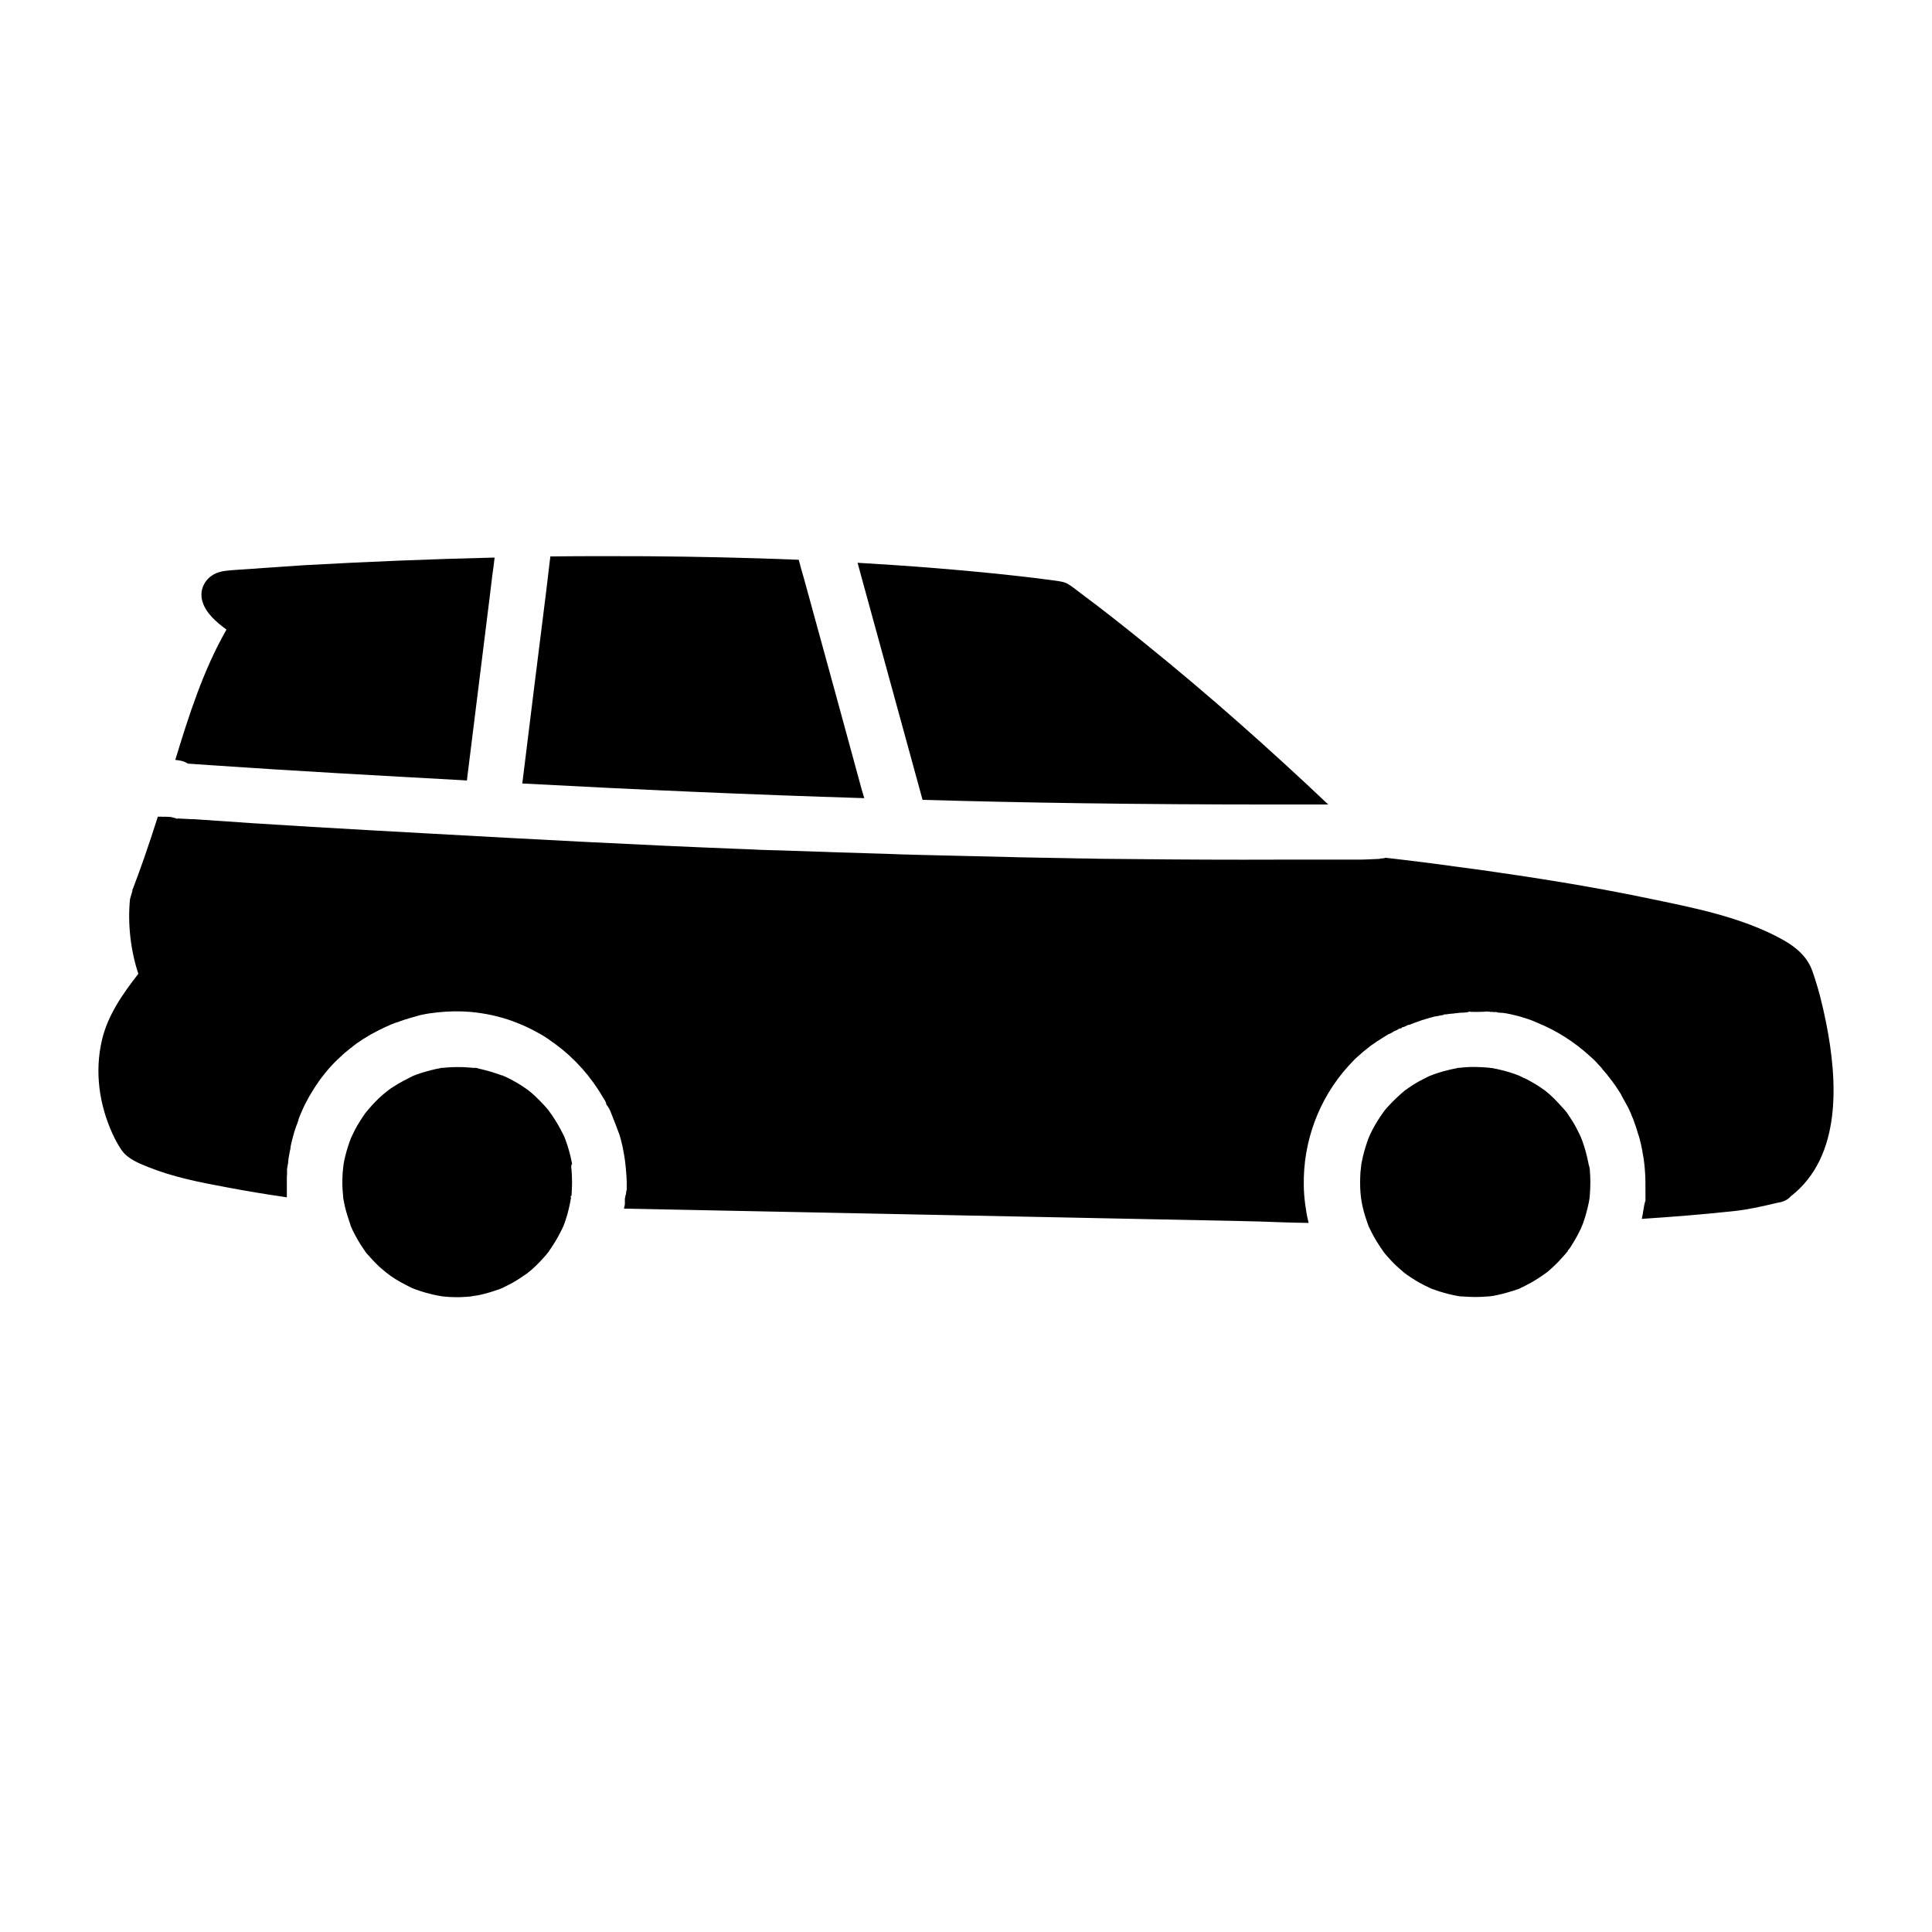 <?xml version="1.0" encoding="UTF-8"?>
<!-- Uploaded to: ICON Repo, www.svgrepo.com, Generator: ICON Repo Mixer Tools -->
<svg fill="#000000" width="800px" height="800px" version="1.1" viewBox="144 144 512 512" xmlns="http://www.w3.org/2000/svg">
 <g>
  <path d="m580.07 461.99v0.148c-0.051 0.098-0.051 0.195-0.098 0.297-0.051 0.148-0.051 0.297-0.098 0.395 0 0.051-0.051 0.148-0.051 0.195 0 0.051 0 0.098-0.051 0.148-0.148 0.789-0.246 1.574-0.395 2.363v0.051 0.051c0 0.051 0 0.098-0.051 0.148-0.051 0.395-0.148 0.836-0.246 1.23 8.168-0.543 16.285-1.18 24.453-2.066 4.035-0.441 7.824-1.328 11.758-2.262 0.492-0.051 0.984-0.195 1.477-0.395 0.738-0.297 1.328-0.688 1.77-1.23 13.676-10.578 12.449-30.699 9.398-46.051-0.934-4.625-2.066-9.25-3.641-13.676-1.379-3.836-4.281-6.297-7.773-8.266-10.922-6.102-24.207-8.609-36.309-11.121-14.906-3.102-29.961-5.461-45.066-7.578-7.969-1.082-15.941-2.164-23.91-3.051-0.148 0.051-0.297 0.051-0.395 0.098-0.344 0.051-0.688 0.098-1.031 0.098-0.051 0-0.148 0.098-0.195 0.098-1.82 0.051-3.691 0.195-5.512 0.195h-6.988-6.938-3.445-3.445c-13.137 0.051-26.223 0-39.312-0.148-1.969 0-3.887-0.051-5.856-0.051s-3.887-0.051-5.856-0.098c-1.969 0-3.887-0.051-5.856-0.098-2.805-0.051-5.559-0.098-8.363-0.148-2.754-0.051-5.512-0.098-8.266-0.195-2.754-0.051-5.512-0.148-8.316-0.195h-0.246c-2.754-0.051-5.461-0.148-8.215-0.195-2.016-0.051-4.082-0.098-6.102-0.148-2.508-0.051-5.066-0.148-7.578-0.246-4.328-0.148-8.707-0.246-13.039-0.395-5.312-0.195-10.676-0.344-15.988-0.543h-0.246c-2.656-0.051-5.312-0.148-7.969-0.297h-0.051c-0.887-0.051-1.723-0.051-2.609-0.098-27.406-1.082-54.711-2.559-82.066-4.082-20.469-1.133-40.934-2.262-61.352-3.738-0.395-0.051-0.738-0.051-1.133-0.051h-0.148c-0.984-0.051-1.969-0.098-3-0.148-0.148 0-0.344 0-0.492-0.051-0.098 0-0.195 0.098-0.297 0.098h-0.051c-0.051-0.051-0.148-0.051-0.195-0.098-0.051 0-0.098-0.051-0.148-0.051-0.051 0-0.098 0-0.148-0.051-0.098 0-0.148-0.051-0.246-0.051-0.098 0-0.148-0.051-0.246-0.051-0.098 0-0.195-0.051-0.297-0.098-0.051 0-0.148-0.051-0.246-0.051-0.641-0.051-1.277-0.098-1.918-0.098h-0.051v0.051c-0.148 0-0.246-0.051-0.344-0.051l-0.082 0.004h-0.051-0.098-0.984v-0.051 0.051c-1.18 3.738-2.41 7.43-3.691 11.121-0.887 2.508-1.77 4.969-2.707 7.43-0.195 0.492-0.395 0.984-0.59 1.477 0-0.051 0.051-0.051 0.051-0.098 0.738-1.672-0.395 1.523-0.441 1.969-0.641 6.348 0.148 13.531 2.215 19.73-4.133 5.312-8.117 10.973-9.645 17.562-1.969 8.414-0.738 17.074 2.805 24.848 0.688 1.477 1.477 3 2.41 4.328 1.672 2.363 4.574 3.492 7.184 4.527 6.496 2.609 13.48 3.984 20.367 5.266 5.41 1.031 10.824 1.918 16.234 2.707v-4.969-0.098c0-0.344 0-0.688 0.051-0.984v-0.148-0.051-0.297-0.836c0-0.395 0.148-0.789 0.195-1.23 0-0.195 0.098-0.395 0.098-0.59v-0.195c0-0.148 0.051-0.246 0.051-0.395v-0.051c0.051-0.246 0.051-0.492 0.098-0.738 0.051-0.246 0.098-0.492 0.148-0.789 0.051-0.395 0.148-0.836 0.246-1.23 0-0.098 0.051-0.148 0.051-0.246 0-0.148 0.051-0.246 0.051-0.395v-0.051-0.051-0.051c0-0.098 0.051-0.148 0.051-0.246 0-0.098 0.051-0.148 0.051-0.246 0.051-0.148 0.051-0.344 0.098-0.492 0.246-0.984 0.492-1.969 0.789-2.953 0.051-0.195 0.148-0.395 0.195-0.59 0.098-0.297 0.195-0.59 0.297-0.887 0.098-0.195 0.148-0.441 0.246-0.641 0.098-0.246 0.195-0.492 0.246-0.738 0.051-0.098 0.098-0.195 0.098-0.297 0-0.098 0.051-0.195 0.098-0.297v-0.051c0.051-0.148 0.098-0.246 0.148-0.395 0.051-0.148 0.098-0.297 0.148-0.395 0.098-0.246 0.195-0.492 0.297-0.688 0.098-0.246 0.195-0.492 0.297-0.688 0.195-0.492 0.441-0.934 0.641-1.379 0.098-0.246 0.246-0.441 0.344-0.688 0.148-0.246 0.246-0.492 0.395-0.738 0.098-0.195 0.246-0.441 0.344-0.641 0.148-0.246 0.246-0.441 0.395-0.688 0.148-0.195 0.246-0.441 0.395-0.641 0.148-0.246 0.246-0.441 0.395-0.641 0.148-0.246 0.246-0.441 0.395-0.641 0.148-0.246 0.297-0.492 0.492-0.738 0.148-0.195 0.246-0.395 0.395-0.59 0.148-0.195 0.297-0.441 0.441-0.641 0.297-0.441 0.641-0.836 0.934-1.23 0.344-0.395 0.641-0.836 0.984-1.23 0.098-0.098 0.148-0.195 0.246-0.297l0.098-0.098c0.098-0.148 0.246-0.246 0.344-0.395 0.148-0.148 0.297-0.344 0.441-0.492l0.051-0.051c0.297-0.344 0.641-0.688 0.934-0.984 0.051-0.051 0.098-0.098 0.148-0.148s0.098-0.098 0.148-0.148c0.098-0.098 0.148-0.148 0.246-0.246 0.148-0.148 0.297-0.297 0.441-0.395 0.051-0.051 0.148-0.148 0.195-0.195 0.195-0.195 0.344-0.344 0.543-0.492l0.051-0.051c0.098-0.098 0.246-0.246 0.344-0.344 0.297-0.297 0.641-0.543 0.934-0.789 0.297-0.246 0.59-0.492 0.887-0.738 0.195-0.148 0.344-0.297 0.543-0.395 0.051-0.051 0.098-0.051 0.098-0.098 0.098-0.098 0.195-0.148 0.297-0.246 0.344-0.246 0.641-0.492 0.984-0.738 0.148-0.098 0.297-0.195 0.441-0.297 0.344-0.246 0.738-0.492 1.082-0.738 0.195-0.148 0.395-0.246 0.59-0.344 0.051-0.051 0.098-0.051 0.148-0.098 0.148-0.098 0.297-0.195 0.492-0.297 0.051 0 0.051-0.051 0.098-0.051 0 0 0.051 0 0.051-0.051 0.246-0.148 0.492-0.297 0.738-0.441 0.051-0.051 0.148-0.098 0.195-0.098 0.098-0.051 0.148-0.098 0.195-0.098 0.051 0 0.098-0.051 0.148-0.098 0.098-0.051 0.195-0.098 0.297-0.148 0.246-0.148 0.492-0.246 0.738-0.395 0.297-0.148 0.543-0.297 0.836-0.441 0.098-0.051 0.148-0.098 0.246-0.098 0.098-0.051 0.195-0.098 0.297-0.148h0.051s0.051 0 0.051-0.051c0.148-0.098 0.344-0.148 0.492-0.246 0.246-0.098 0.492-0.246 0.738-0.344h0.051s0.051 0 0.098-0.051c0.148-0.051 0.297-0.148 0.441-0.195 0.098-0.051 0.195-0.098 0.297-0.148 0.051 0 0.051-0.051 0.098-0.051 0.195-0.098 0.441-0.148 0.641-0.246 0.098-0.051 0.148-0.051 0.246-0.098 0.195-0.051 0.344-0.148 0.543-0.195 0.051 0 0.148-0.051 0.195-0.051 0.195-0.051 0.395-0.148 0.59-0.195 0.051 0 0.051 0 0.098-0.051-0.246 0.098-0.441 0.148-0.688 0.246 0.148-0.051 0.297-0.098 0.441-0.148 0.098 0 0.148-0.051 0.195-0.051l0.051-0.051c0.59-0.195 1.18-0.395 1.723-0.59h0.051 0.051c0.051 0 0.098-0.051 0.148-0.051s0.098-0.051 0.148-0.051c0.051 0 0.148-0.051 0.195-0.051 0.051 0 0.098-0.051 0.148-0.051 0.051 0 0.098-0.051 0.098-0.051v-0.051h0.098 0.148c0.051 0 0.098 0 0.148-0.051 0.148-0.051 0.344-0.098 0.492-0.148 0.098-0.051 0.246-0.051 0.344-0.098 0.051 0 0.148-0.051 0.195-0.051 0.051 0 0.148-0.051 0.195-0.051 0.051 0 0.098 0 0.148-0.051 0.148-0.051 0.246-0.051 0.395-0.098 0.051 0 0.098 0 0.098-0.051 0.051 0 0.098 0 0.098-0.051h0.148c0.051 0 0.148-0.051 0.195-0.051 0.051 0 0.098 0 0.098-0.051 0.246-0.051 0.441-0.098 0.688-0.148 1.379-0.297 2.805-0.492 4.231-0.641 2.902-0.297 5.805-0.344 8.66-0.098 3.738 0.344 7.477 1.133 11.02 2.41 1.277 0.492 2.559 0.984 3.789 1.574 0.395 0.195 0.789 0.395 1.23 0.59 0.344 0.195 0.688 0.344 1.031 0.543 0.395 0.195 0.789 0.441 1.18 0.641 0.641 0.344 1.277 0.738 1.871 1.133 0.148 0.098 0.297 0.195 0.441 0.297 0.148 0.098 0.297 0.195 0.395 0.297 0.148 0.098 0.297 0.195 0.492 0.344 0.051 0 0.051 0.051 0.098 0.098 0.051 0.051 0.098 0.051 0.148 0.098 0.098 0.051 0.148 0.098 0.246 0.148 0.195 0.148 0.344 0.246 0.543 0.395 5.117 3.789 9.398 8.609 12.547 14.07 0.344 0.59 0.887 1.23 0.887 1.871 0.984 1.18 1.277 2.363 1.77 3.543 0.492 1.23 0.984 2.461 1.426 3.691 0.098 0.246 0.195 0.543 0.297 0.789 0.246 0.789 0.441 1.574 0.641 2.41 0.148 0.543 0.246 1.082 0.344 1.625 0.395 1.918 0.641 3.836 0.789 5.856 0.051 0.836 0.148 1.672 0.148 2.508v0.195 0.195 0.051 0.051 0.297 0.441 0.051 0.344 0.051 0.051 0.148 0.098 0.051 0.051 0.051 0.148c0 0.051-0.051 0.051-0.098 0.098v0.051c0 0.344-0.098 0.641-0.098 0.984 0 0.051-0.098 0.098-0.098 0.195-0.051 0.344-0.148 0.641-0.195 0.984v0.148 1.23c0 0.246-0.098 0.492-0.148 0.789 0 0.148-0.051 0.297-0.098 0.441 4.184 0.098 8.363 0.148 12.547 0.246 15.5 0.297 30.996 0.641 46.543 0.934 18.746 0.395 37.492 0.738 56.285 1.133 16.137 0.344 32.324 0.641 48.461 0.984 5.856 0.098 11.711 0.441 17.613 0.492-0.098-0.441-0.195-0.836-0.297-1.277-0.098-0.441-0.148-0.836-0.246-1.277-0.051-0.195-0.098-0.441-0.098-0.641-0.098-0.641-0.195-1.277-0.297-1.918-0.195-1.625-0.344-3.297-0.344-4.922-0.195-11.414 3.887-22.781 11.809-31.539 0.543-0.59 1.133-1.18 1.672-1.77 0.195-0.195 0.395-0.395 0.641-0.59 0.297-0.246 0.59-0.543 0.887-0.789 0.246-0.246 0.543-0.441 0.789-0.688 0.246-0.195 0.492-0.395 0.738-0.59 0.098-0.051 0.148-0.148 0.246-0.195 0.246-0.195 0.492-0.395 0.738-0.59 0.246-0.195 0.441-0.344 0.688-0.492 0.051-0.051 0.148-0.098 0.195-0.148l0.051-0.051h0.051c0.051 0 0.051-0.051 0.098-0.051 0.148-0.098 0.246-0.195 0.395-0.297 0.148-0.098 0.344-0.246 0.492-0.344 0.148-0.098 0.344-0.195 0.492-0.297 0.344-0.246 0.641-0.441 0.984-0.641 0.297-0.195 0.59-0.344 0.887-0.543 0.051 0 0.098-0.051 0.148-0.098 0.098-0.051 0.148-0.098 0.246-0.148 0.098-0.051 0.148-0.098 0.246-0.148 0 0 0.051-0.051 0.098-0.051h0.051 0.051c0.148-0.051 0.246-0.148 0.395-0.195 0.148-0.051 0.246-0.148 0.344-0.195 0.051-0.051 0.098-0.051 0.148-0.098 0.098-0.051 0.195-0.148 0.344-0.195 0.051 0 0.098-0.051 0.098-0.051l0.051-0.051c0.051 0 0.098-0.098 0.098-0.098s0 0.051 0.051 0.051 0.051-0.051 0.098-0.051c0.051 0 0.098 0 0.195-0.051 0.148-0.098 0.297-0.148 0.441-0.246 0.051 0 0.098-0.051 0.148-0.098 0.051-0.051 0.098-0.051 0.148-0.098 0.051 0 0.051-0.051 0.098-0.051h0.051 0.051 0.148-0.051-0.051 0.098 0.051c0.051-0.051 0.148-0.051 0.195-0.098h0.051c0.051-0.051 0.098-0.148 0.195-0.246 0.297 0 0.543-0.098 0.836-0.246 0.051-0.051 0.148-0.051 0.195-0.098 0.148-0.051 0.246-0.148 0.395-0.195 0.098-0.051 0.148-0.098 0.246-0.098h0.098 0.148c0.836-0.344 1.723-0.688 2.609-0.984 0.195-0.051 0.344-0.148 0.543-0.195 0.344-0.098 0.641-0.195 0.984-0.297 0.051 0 0.098-0.051 0.148-0.051 0.098-0.051 0.195-0.051 0.344-0.098 0.195-0.051 0.441-0.148 0.641-0.195 0.395-0.098 0.738-0.195 1.133-0.297 0.051 0 0.148-0.051 0.195-0.051 0.051 0 0.098 0 0.148-0.051h0.051 0.051c0.098-0.051 0.195-0.051 0.297-0.051 0.051 0 0.148-0.051 0.246-0.051h0.098c0.344-0.098 0.641-0.148 0.984-0.195 0.051 0 0.098 0 0.148-0.051h0.051 0.051 0.098c0.051 0 0.098 0 0.148-0.051h0.051l0.051-0.051c0.051 0 0.098-0.098 0.148-0.098h0.051 0.148 0.297c0.344-0.051 0.688-0.098 1.031-0.148h0.098c0.148 0 0.297-0.051 0.441-0.051h0.148 0.098c0.195-0.051 0.395-0.051 0.641-0.098h0.148c0.246-0.051 0.492-0.051 0.789-0.098 0.195 0 0.344-0.051 0.492-0.051h0.195 0.051 0.148c0.297 0 0.59-0.051 0.887-0.051h0.051l-0.051-0.051h0.199 0.051 0.098-0.051-0.051 0.195 0.051v-0.051h0.051s0-0.051 0.051-0.051h0.051c0.246 0 0.441-0.098 0.688-0.098v0.098c0.297 0 0.641-0.051 0.934 0h0.051 0.836 0.098c0.59 0 1.23-0.051 1.82-0.051 0-0.051 0.051-0.051 0.051-0.051h0.297 0.297c0.246 0 0.492 0.051 0.738 0.051l0.051 0.051h0.688c0.051 0 0.148 0 0.195 0.051h0.297 0.195s0.051-0.051 0.051-0.051c0.148 0 0.297 0.098 0.441 0.098 0.098 0 0.148 0.051 0.246 0.098h0.098 0.148 0.098 0.051c0.148 0 0.297 0.051 0.441 0.051h0.148 0.098 0.148c0.297 0.051 0.59 0.098 0.934 0.148h0.051c0.738 0.148 1.477 0.297 2.215 0.492 0.246 0.051 0.492 0.098 0.738 0.195h0.098c0.051 0 0.098 0 0.148 0.051 0.051 0 0.098 0 0.195 0.051 0.395 0.098 0.738 0.195 1.133 0.344 0.344 0.098 0.641 0.195 0.984 0.297 0.098 0.051 0.148 0.051 0.246 0.098 0.344 0.098 0.688 0.246 0.984 0.344 0.395 0.148 0.738 0.297 1.082 0.441 0.051 0.051 0.148 0.051 0.195 0.098 5.312 2.164 10.086 5.215 14.121 8.953 0.098 0.098 0.246 0.195 0.344 0.297 0.195 0.195 0.441 0.395 0.641 0.59 0.195 0.195 0.395 0.395 0.641 0.641 0.098 0.098 0.195 0.195 0.297 0.344 0.195 0.195 0.395 0.441 0.59 0.641 0.195 0.195 0.395 0.395 0.59 0.641 0 0 0.051 0.051 0.051 0.098 0.051 0.051 0.098 0.098 0.098 0.148 0.246 0.246 0.492 0.543 0.688 0.789 0.195 0.246 0.395 0.441 0.59 0.688 0.098 0.098 0.148 0.195 0.246 0.344 0.051 0.051 0.051 0.098 0.098 0.148 0 0 0.051 0.051 0.051 0.051 0.148 0.148 0.297 0.344 0.395 0.492 0.051 0.098 0.098 0.148 0.148 0.195 0.148 0.148 0.246 0.344 0.395 0.492 0.051 0.051 0.098 0.098 0.098 0.148 0.195 0.297 0.441 0.59 0.641 0.887 0.195 0.246 0.344 0.492 0.492 0.738 0.051 0.098 0.148 0.195 0.195 0.297 0.051 0.098 0.148 0.195 0.195 0.297 0.098 0.148 0.195 0.297 0.297 0.441 0.148 0.246 0.344 0.492 0.492 0.789v0.051 0.051c0 0.051 0.051 0.051 0.051 0.098 0.051 0.051 0.051 0.098 0.098 0.148 0.195 0.344 0.395 0.688 0.59 1.082 0 0.051 0.051 0.098 0.098 0.148 0.051 0.051 0.098 0.148 0.098 0.195 0 0.051 0.051 0.098 0.098 0.195 0 0.051 0.051 0.098 0.098 0.148 0.148 0.297 0.297 0.543 0.441 0.836 0.051 0.051 0.051 0.098 0.098 0.148 0.148 0.246 0.246 0.543 0.395 0.789 0.148 0.297 0.246 0.59 0.395 0.887 0.098 0.195 0.195 0.441 0.246 0.641 0 0.051 0 0.051 0.051 0.098 0.148 0.344 0.297 0.688 0.441 1.031v0.051c0.051 0.098 0.098 0.246 0.148 0.344v0.051c0.395 1.031 0.738 2.066 1.031 3.102 0.051 0.246 0.148 0.492 0.246 0.738 0.148 0.492 0.297 0.984 0.395 1.477 0.148 0.492 0.246 0.984 0.344 1.477 0.051 0.246 0.098 0.492 0.148 0.738 0.051 0.195 0.098 0.395 0.098 0.59 0.098 0.543 0.195 1.133 0.297 1.672 0.297 1.969 0.441 3.836 0.492 5.856z"/>
  <path d="m373.04 355.52c-30.207-0.934-60.418-2.262-90.625-3.887 2.066-16.777 4.133-33.504 6.25-50.281 0.195-1.625 0.395-3.297 0.59-4.922 0.098-0.836 0.195-1.672 0.297-2.508 0.098-0.836 0.195-1.625 0.297-2.461 8.562-0.098 17.121-0.098 25.633-0.051 13.383 0.098 26.812 0.395 40.195 0.934 0.441 1.672 0.887 3.344 1.379 4.969 0.441 1.672 0.934 3.344 1.379 5.019 4.676 17.023 9.348 34.047 13.973 51.07 0.242 0.738 0.438 1.426 0.633 2.117z"/>
  <path d="m496.04 357.2h-14.414c-17.172 0-34.391-0.098-51.562-0.344-13.875-0.195-27.75-0.492-41.574-0.887-4.82-17.613-9.645-35.18-14.465-52.742-0.441-1.672-0.934-3.344-1.379-5.019-0.395-1.426-0.789-2.856-1.18-4.328l-0.195-0.738c13.676 0.789 27.355 1.871 40.984 3.344 3.789 0.395 7.578 0.887 11.316 1.379 1.277 0.195 2.508 0.297 3.59 0.984 1.133 0.688 2.215 1.625 3.297 2.41 5.902 4.379 11.66 8.953 17.367 13.578 16.629 13.43 32.621 27.652 48.168 42.359-0.004-0.047-0.004-0.047 0.047 0.004-0.051 0-0.051 0 0 0z"/>
  <path d="m275.08 291.76c-0.195 1.625-0.395 3.297-0.641 4.922-0.195 1.625-0.395 3.297-0.59 4.922-1.918 15.301-3.789 30.602-5.707 45.902-0.148 1.133-0.297 2.215-0.395 3.344-0.441-0.051-0.887-0.051-1.379-0.098-22.043-1.23-44.035-2.41-66.027-3.938-1.672-0.098-3.394-0.246-5.066-0.344-0.492-0.051-0.984-0.051-1.477-0.098-0.59-0.395-1.23-0.641-1.969-0.789-0.441-0.098-0.934-0.148-1.379-0.195 3.59-11.758 7.43-23.863 13.578-34.539-2.754-2.016-5.609-4.477-6.445-7.676-0.789-3.051 0.836-6.004 3.641-7.231 1.574-0.688 3.199-0.738 4.922-0.887 6.199-0.395 12.398-0.887 18.598-1.277 16.781-0.938 33.559-1.625 50.336-2.019z"/>
  <path d="m295.45 453.92c0.098 1.133 0.148 2.262 0.148 3.394 0 0.934-0.051 1.871-0.098 2.805 0 0.297-0.051 0.543-0.051 0.836l-0.098-0.051s-0.098 0.051-0.098 0.098v0.297s0.051 0.051 0.051 0.098c0 0.051 0.051 0.098 0 0.148-0.344 1.969-0.789 3.938-1.426 5.805-0.051 0.246-0.395 1.18-0.543 1.523-0.098 0.246-0.246 0.543-0.297 0.641-0.195 0.395-0.395 0.789-0.59 1.18-0.836 1.672-1.82 3.199-2.856 4.723-0.051 0.098-0.148 0.195-0.148 0.246-0.195 0.246-0.441 0.543-0.641 0.789-0.543 0.641-1.133 1.277-1.723 1.918-0.59 0.641-1.23 1.23-1.871 1.82-0.297 0.297-0.641 0.543-0.984 0.836-0.148 0.098-0.195 0.195-0.297 0.246-0.051 0.051-0.148 0.098-0.246 0.195-1.328 0.934-2.656 1.82-4.082 2.609-0.738 0.395-1.523 0.789-2.312 1.18-0.051 0.051-0.297 0.148-0.492 0.195 0 0-0.051 0-0.051 0.051-0.297 0.098-0.887 0.344-0.984 0.344-1.672 0.59-3.394 1.082-5.117 1.426-0.344 0.051-2.363 0.344-1.723 0.297-1.031 0.098-2.016 0.148-3.051 0.195-0.934 0-1.871 0-2.754-0.051-0.395 0-2.215-0.195-1.82-0.148-1.625-0.246-3.246-0.641-4.82-1.082-0.836-0.246-1.672-0.543-2.508-0.836-0.195-0.098-0.395-0.148-0.641-0.246-0.051 0-0.051-0.051-0.098-0.051-0.148-0.051-0.395-0.195-0.543-0.246-1.723-0.887-3.445-1.77-5.066-2.902-0.297-0.195-1.328-1.031-1.426-1.082-0.543-0.441-1.082-0.934-1.625-1.379-1.277-1.18-2.41-2.461-3.543-3.738l-0.051-0.051v-0.051c-0.246-0.344-0.492-0.641-0.688-0.984-0.492-0.688-0.934-1.426-1.379-2.164-0.441-0.738-0.836-1.523-1.23-2.262-0.195-0.395-0.395-0.789-0.543-1.18-0.051-0.098-0.098-0.195-0.148-0.297 0-0.098-0.051-0.195-0.098-0.344-0.543-1.672-1.133-3.344-1.523-5.066-0.148-0.738-0.297-1.477-0.441-2.262 0.098 0.344-0.148-1.82-0.148-2.164-0.098-1.523-0.051-3.102 0.051-4.625 0-0.297 0.246-1.969 0.195-1.871 0.148-0.934 0.344-1.871 0.59-2.754 0.395-1.523 0.887-3.051 1.477-4.527 0.098-0.098 0.641-1.379 0.789-1.625 0.441-0.887 0.934-1.723 1.426-2.508 0.441-0.738 0.934-1.426 1.426-2.164 0.051-0.051 0.195-0.246 0.344-0.441l0.051-0.051s0-0.051 0.051-0.051c0.148-0.195 0.344-0.395 0.395-0.492 1.18-1.379 2.41-2.707 3.789-3.887 0.246-0.195 1.379-1.133 1.379-1.133 0.543-0.441 1.133-0.836 1.723-1.18 1.523-0.984 3.148-1.82 4.82-2.656 0.051 0 0.051-0.051 0.098-0.051 0.395-0.148 0.738-0.297 1.133-0.441 0.836-0.297 1.672-0.543 2.508-0.789 0.836-0.246 1.723-0.441 2.559-0.641 0.344-0.051 0.641-0.148 0.984-0.195 0.195-0.051 0.297-0.098 0.441-0.098h0.246c1.82-0.195 3.641-0.246 5.461-0.195 0.887 0.051 1.82 0.098 2.707 0.195h0.051 0.641c0.344 0 0.641 0.195 0.984 0.246 2.066 0.441 4.035 1.082 5.953 1.77h0.051s0-0.051 0.051-0.051v-0.051c0.051 0 0.051 0.098 0.098 0.098h-0.051c0.051 0 0.051 0.051 0.098 0.051h-0.051c0.051 0.051 0.148 0.051 0.195 0.098h0.051c0.051 0 0.098 0.051 0.148 0.051 0.297 0.148 0.641 0.297 0.934 0.441 0.887 0.441 1.723 0.887 2.559 1.379 0.836 0.492 1.625 1.031 2.41 1.574 0.051 0.051 0.246 0.195 0.441 0.297l0.051 0.051c0.246 0.195 0.688 0.59 0.789 0.641 1.523 1.328 2.953 2.805 4.281 4.328 0.051 0.051 0.195 0.195 0.297 0.395l0.051 0.051c0 0.051 0.051 0.051 0.051 0.098 0.195 0.297 0.543 0.738 0.59 0.789 0.59 0.887 1.18 1.77 1.723 2.707 0.492 0.836 0.934 1.723 1.379 2.559 0.051 0.098 0.148 0.395 0.297 0.59 0.148 0.344 0.344 0.836 0.344 0.887 0.688 1.871 1.23 3.738 1.625 5.707 0.051 0.246 0.098 0.543 0.148 0.789v-0.051c-0.355 0.348-0.207 1.332-0.156 1.48z"/>
  <path d="m565.31 453.92c0.098 1.133 0.148 2.262 0.148 3.394 0 1.18-0.051 2.363-0.148 3.543 0 0.195-0.051 0.344-0.051 0.441 0 0.297-0.051 0.441-0.051 0.492 0-0.098 0-0.246 0.051-0.395-0.051 0.395-0.148 0.836-0.195 1.23-0.395 1.871-0.887 3.738-1.523 5.512-0.098 0.297-0.543 1.328-0.59 1.426-0.297 0.641-0.641 1.328-0.984 1.969-0.441 0.789-0.836 1.523-1.328 2.262-0.246 0.395-0.441 0.738-0.688 1.082-0.051 0.051-0.543 0.543-0.543 0.836 0 0-0.098 0.051-0.148 0.098-0.148 0.195-0.344 0.441-0.395 0.492-0.297 0.344-0.59 0.641-0.887 0.984-0.492 0.59-1.031 1.133-1.574 1.672-0.641 0.641-1.277 1.23-1.918 1.77-0.195 0.195-0.395 0.344-0.59 0.492-0.148 0.098-0.934 0.688-1.031 0.738-1.379 0.934-2.754 1.82-4.231 2.559-0.395 0.195-0.789 0.395-1.18 0.59-0.098 0.051-0.395 0.148-0.59 0.297-0.051 0-0.051 0.051-0.098 0.051-0.148 0.051-0.246 0.098-0.246 0.098-0.641 0.246-1.277 0.441-1.918 0.641-1.625 0.492-3.246 0.934-4.922 1.23-0.098 0-0.492 0.051-0.738 0.098-0.246 0.051-0.641 0.051-0.738 0.051-1.031 0.098-2.117 0.148-3.148 0.148-0.934 0-1.871-0.051-2.805-0.098-0.395-0.051-0.789-0.051-1.18-0.098 0.148 0 0.344 0.051 0.395 0.098-0.051 0-0.246-0.051-0.641-0.098h-0.098c-1.77-0.297-3.543-0.738-5.266-1.277-0.738-0.246-1.426-0.492-2.117-0.738-0.098-0.051-1.379-0.641-1.672-0.789-1.672-0.836-3.297-1.82-4.82-2.902-0.051-0.051-0.246-0.195-0.441-0.344l-0.051-0.051h-0.051-0.051s-0.051 0-0.051-0.051c-0.098-0.098-0.195-0.148-0.195-0.195-0.688-0.59-1.328-1.133-1.969-1.723-0.641-0.59-1.23-1.23-1.82-1.871-0.297-0.344-0.59-0.641-0.887-0.984-0.051-0.051-0.395-0.492-0.641-0.789-0.148-0.195-0.344-0.492-0.395-0.59-0.246-0.344-0.492-0.738-0.738-1.082-0.492-0.738-0.934-1.477-1.379-2.262-0.395-0.688-0.738-1.379-1.082-2.066-0.098-0.246-0.195-0.441-0.344-0.688 0-0.051-0.441-1.133-0.441-1.23-1.379-3.938-1.871-6.742-1.871-10.578 0-0.934 0.051-1.82 0.098-2.754 0.051-0.395 0.246-1.969 0.195-1.871 0.297-1.574 0.641-3.148 1.133-4.676 0.246-0.836 0.543-1.672 0.836-2.461v-0.098l0.102-0.102c0.051-0.051 0.051-0.148 0.098-0.195v-0.051c0-0.051 0.051-0.098 0.051-0.148 0.098-0.195 0.195-0.441 0.297-0.641 0.738-1.523 1.625-3.051 2.559-4.43 0.148-0.246 1.031-1.426 1.031-1.477 0.441-0.543 0.887-1.082 1.379-1.574 1.23-1.328 2.559-2.559 3.938-3.738 0.344-0.246 0.688-0.492 1.031-0.738 0.641-0.441 1.23-0.836 1.871-1.23 0.738-0.441 1.477-0.836 2.262-1.23 0.395-0.195 0.789-0.395 1.18-0.59 0.098-0.051 0.148-0.098 0.195-0.098 0.051 0 0.051 0 0.098-0.051 1.625-0.641 3.297-1.18 4.969-1.574 0.738-0.195 1.523-0.344 2.262-0.492 0.148-0.051 0.246-0.098 0.344-0.098 0.543 0 1.133-0.098 1.723-0.148 1.723-0.148 3.445-0.098 5.117 0 0.441 0.051 0.887 0.051 1.328 0.098 0.098 0 0.441 0.051 0.738 0.098h0.051 0.098c0.195 0.051 0.395 0.098 0.441 0.098 0.543 0.098 1.082 0.195 1.625 0.344 1.77 0.395 3.492 0.934 5.215 1.625 0.098 0.098 1.625 0.789 1.871 0.887 0.836 0.441 1.672 0.934 2.508 1.426 0.836 0.492 1.625 1.082 2.41 1.625 0.395 0.344 0.836 0.688 1.23 1.031 1.426 1.277 2.707 2.707 3.984 4.133 0.051 0.051 0.098 0.148 0.148 0.148 0.344 0.441 0.688 0.934 0.984 1.426 0.492 0.688 0.934 1.426 1.379 2.164 0.543 0.934 0.984 1.918 1.477 2.856 0.051 0.098 0.148 0.297 0.195 0.441 0 0.051 0.051 0.098 0.051 0.098 0.148 0.344 0.246 0.688 0.395 1.031 0.688 1.871 1.18 3.789 1.574 5.707 0 0.051 0.051 0.246 0.098 0.492v0.051c0.195 0.406 0.297 1.293 0.297 1.293z"/>
 </g>
</svg>